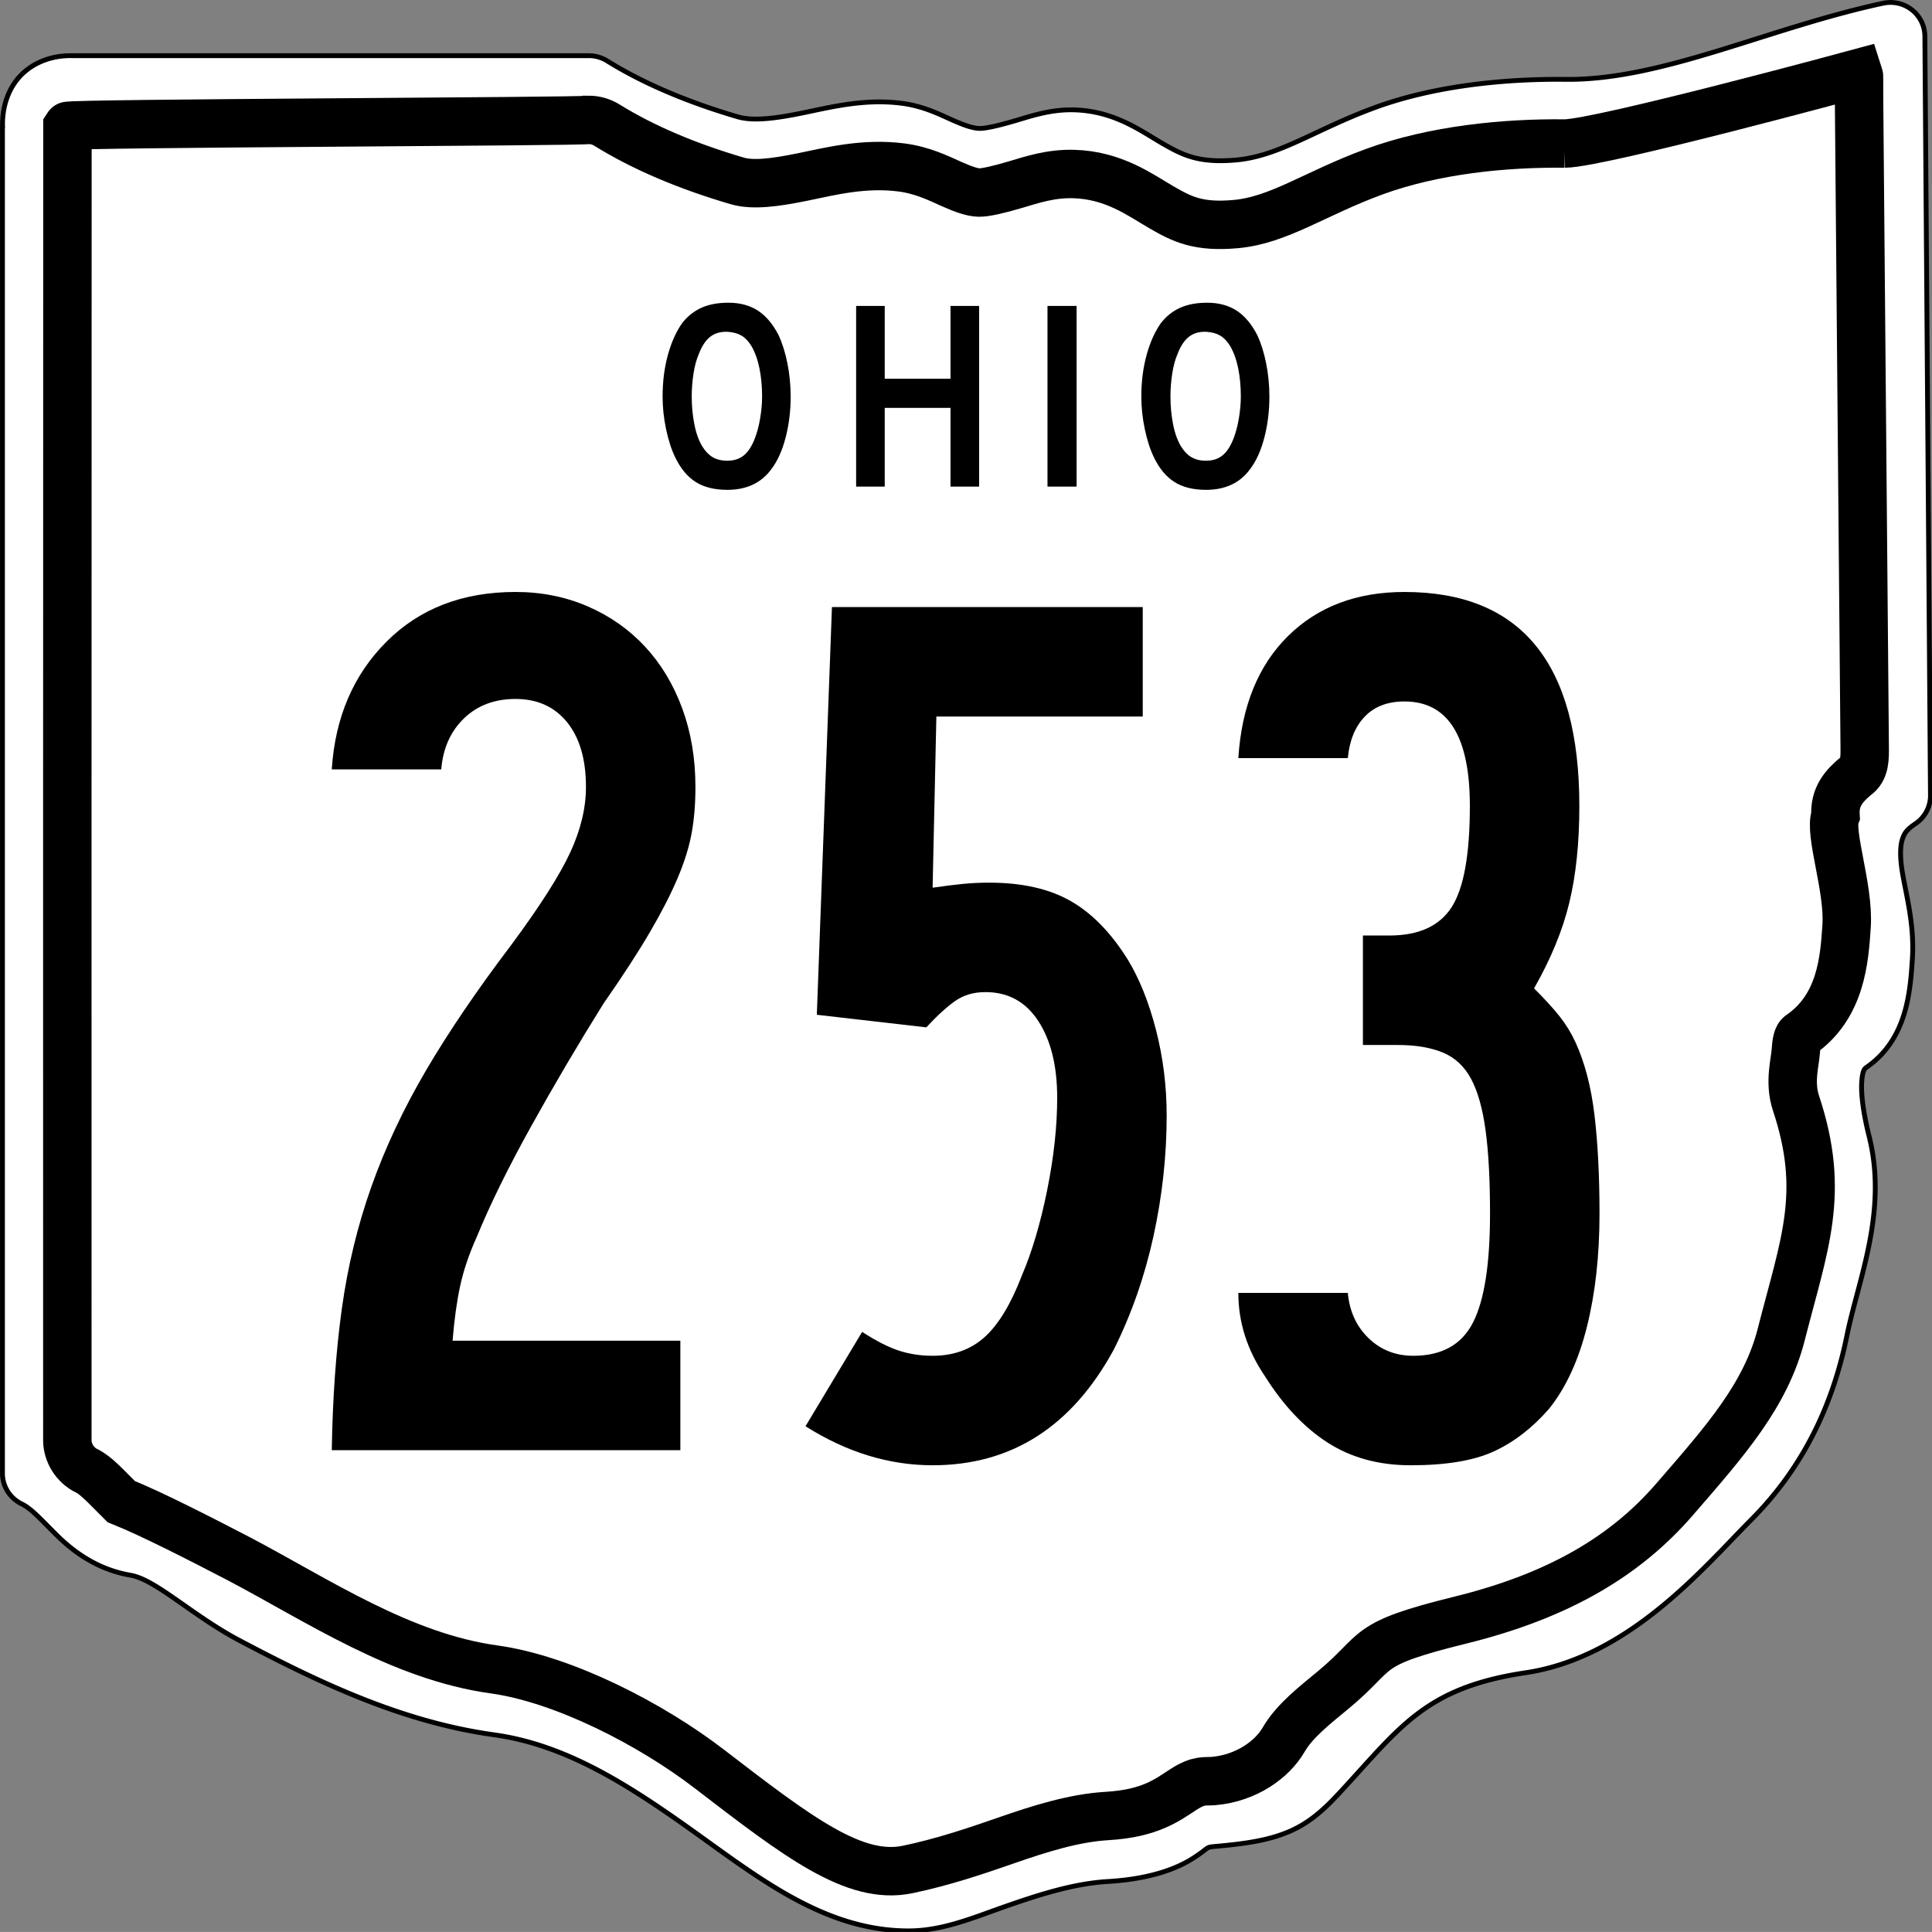 <?xml version="1.0" encoding="UTF-8" standalone="no"?>
<!-- Instructions: Replace #ref with a one- or two-digit route number, and optionally update the <title> tag to reflect the route number as well. -->

<svg
   xmlns:dc="http://purl.org/dc/elements/1.1/"
   xmlns:cc="http://creativecommons.org/ns#"
   xmlns:rdf="http://www.w3.org/1999/02/22-rdf-syntax-ns#"
   xmlns:svg="http://www.w3.org/2000/svg"
   xmlns="http://www.w3.org/2000/svg"
   xmlns:xlink="http://www.w3.org/1999/xlink"
   xmlns:sodipodi="http://sodipodi.sourceforge.net/DTD/sodipodi-0.dtd"
   xmlns:inkscape="http://www.inkscape.org/namespaces/inkscape"
   width="401.009"
   height="401.001"
   version="1.0"
   id="svg3038"
   inkscape:version="0.48.2 r9819"
   sodipodi:docname="Ohio State Route 00.svg">
  <rect width="100%" height="100%" fill="#808080" stroke="none"/>
  <defs
     id="defs3051" />
  <sodipodi:namedview
     pagecolor="#ffffff"
     bordercolor="#666666"
     borderopacity="1"
     objecttolerance="10"
     gridtolerance="10"
     guidetolerance="10"
     inkscape:pageopacity="0"
     inkscape:pageshadow="2"
     inkscape:window-width="1366"
     inkscape:window-height="706"
     id="namedview3049"
     showgrid="false"
     inkscape:zoom="0.84193011"
     inkscape:cx="-37.866787"
     inkscape:cy="194.15062"
     inkscape:window-x="-8"
     inkscape:window-y="-8"
     inkscape:window-maximized="1"
     inkscape:current-layer="layer2"
     fit-margin-top="0"
     fit-margin-left="0"
     fit-margin-right="0"
     fit-margin-bottom="0">
    <inkscape:grid
       type="xygrid"
       id="grid3073"
       empspacing="5"
       visible="true"
       enabled="true"
       snapvisiblegridlinesonly="true"
       originx="0.531px"
       originy="0.474px" />
  </sodipodi:namedview>
  <title
     id="title3040">Ohio State Route 00</title>
  <g
     id="g3812"
     transform="translate(-4.9484176e-5,0)">
    <path
       transform="matrix(0.703,0,0,0.696,-7.488,-8.907)"
       d="M 568.469,13.531 A 10.138,10.138 0 0 0 566.688,13.75 C 532.799,21.089 501.37,36.803 472.875,36.469 455.192,36.261 434.219,38.327 416.5,44.906 399.064,51.38 388.422,59.34 375.719,60.5 364.567,61.519 359.822,59.053 353.688,55.469 347.553,51.885 339.67,45.876 327.75,45.562 c -6.75,-0.178 -12.294,1.721 -17.094,3.156 -4.8,1.435 -8.862,2.415 -10.812,2.375 -1.951,-0.04 -4.456,-0.904 -8.156,-2.562 -3.701,-1.659 -8.486,-4.124 -14.844,-4.938 -10.972,-1.404 -20.751,1.123 -29.031,2.844 -8.28,1.721 -14.811,2.54 -19.375,1.188 -14.579,-4.323 -27.703,-9.864 -38.562,-16.688 a 10.138,10.138 0 0 0 -5.406,-1.531 l -152.562,0 -0.219,0 c -5.016,-0.062 -10.459,1.524 -14.531,5.5 -4.013,3.918 -5.909,9.764 -5.75,15.5 l -0.031,0 0,0.5 0,401.281 a 10.138,10.138 0 0 0 5.656,9.094 c 2.895,1.421 5.63,4.587 10.25,9.219 4.62,4.632 11.73,10.303 21.906,12.062 7.514,1.299 18.166,11.994 32.25,19.5 23.225,12.377 47.731,24.265 75.125,28.094 20.645,2.885 38.555,14.328 56.156,26.875 20.524,14.631 40.53,31.552 66.094,31.594 10.167,0.017 19.182,-3.943 29,-7.406 9.818,-3.464 20.069,-6.733 29.844,-7.312 12.877,-0.763 20.678,-3.966 25.344,-7 4.666,-3.034 3.534,-3.207 6.125,-3.438 9.79,-0.87 16.515,-1.928 22.594,-4.656 6.078,-2.728 10.36,-6.92 14.594,-11.531 17.834,-19.423 25.001,-31.146 54.844,-35.656 30.677,-4.637 52.691,-31.574 66.5,-45.562 16.12,-16.329 24.401,-35.529 28.312,-55 3.359,-16.716 12.128,-36.921 6.531,-59.438 -1.603,-6.45 -2.398,-12.238 -2.188,-15.906 0.21,-3.669 0.879,-4.238 1.344,-4.562 11.962,-8.34 12.978,-22.313 13.625,-32.438 0.733,-11.47 -2.529,-21.24 -3.281,-28.125 -0.376,-3.443 -0.19,-5.943 0.344,-7.562 0.534,-1.619 1.17,-2.79 3.812,-4.562 A 10.138,10.138 0 0 0 580.625,250 L 578.969,23.594 a 10.138,10.138 0 0 0 -10.5,-10.062 z"
       id="path3766"
       style="fill:#ffffff;fill-opacity:1;stroke:#000000;stroke-width:1.43;stroke-miterlimit:4;stroke-opacity:1;stroke-dasharray:none"
       xlink:href="#path3044"
       inkscape:original="M 568.84375 23.65625 C 536.8147 30.592892 504.77905 46.969458 472.75 46.59375 C 456.02273 46.397535 435.86759 48.526088 420.03125 54.40625 C 404.19491 60.286413 392.61799 69.135818 376.65625 70.59375 C 350.00558 73.028001 344.77587 56.143105 327.46875 55.6875 C 318.8152 55.459698 308.31087 61.396927 299.625 61.21875 C 290.93912 61.040574 284.0868 54.747316 275.5625 53.65625 C 258.5139 51.474118 240.80148 61.861771 225.5625 57.34375 C 210.32353 52.825728 196.347 46.994524 184.46875 39.53125 L 31.6875 39.53125 C 25.78499 39.40263 21.1351 43.013979 21.5 50.40625 L 21.5 452.1875 C 32.22278 457.45096 35.55972 469.90945 50.90625 472.5625 C 63.6493 474.76546 74.68464 486.97795 86.21875 493.125 C 109.18512 505.36482 132.63245 516.58431 157.96875 520.125 C 181.4045 523.40009 200.76156 536.06918 218.59375 548.78125 C 239.38291 563.60128 258.11665 578.4659 278.84375 578.5 C 292.58077 578.52262 313.98719 565.1493 337.0625 563.78125 C 360.44489 562.39499 357.73261 554.30644 368.21875 553.375 C 387.03046 551.70402 390.79088 549.20791 398.84375 540.4375 C 416.30563 521.41973 427.1467 506.5076 459.65625 501.59375 C 484.84086 497.78707 506.16984 473.39037 520.4375 458.9375 C 535.02294 444.16272 542.39932 427.13948 546.03125 409.0625 C 549.66318 390.98552 557.23953 372.50227 552.65625 354.0625 C 549.19395 340.13273 548.49328 327.96859 555.84375 322.84375 C 563.22273 317.69904 564.53942 307.71489 565.15625 298.0625 C 566.28491 280.40082 553.62034 261.38391 570.5 250.0625 L 568.84375 23.65625 z "
       inkscape:radius="10.136625"
       sodipodi:type="inkscape:offset"
       inkscape:href="#path3044" />
    <path
       style="fill:#ffffff;fill-opacity:1;stroke:#000000;stroke-width:10.051;stroke-miterlimit:4;stroke-opacity:1;stroke-dasharray:none"
       d="m 324.791,29.792 c -12.425,-0.144 -27.163,1.293 -39.613,5.869 -12.252,4.503 -19.729,10.039 -28.656,10.846 -7.836,0.708 -11.17,-1.007 -15.481,-3.499 -4.311,-2.493 -9.85,-6.672 -18.226,-6.891 -4.743,-0.124 -8.639,1.197 -12.011,2.195 -3.373,0.998 -6.227,1.68 -7.598,1.652 -1.371,-0.028 -3.131,-0.629 -5.731,-1.782 -2.6,-1.154 -5.963,-2.868 -10.43,-3.434 -7.71,-0.977 -14.581,0.781 -20.4,1.978 -5.819,1.197 -10.408,1.767 -13.614,0.826 -10.245,-3.006 -19.466,-6.861 -27.097,-11.607 -1.132,-0.698 -2.465,-1.072 -3.799,-1.065 -0.815,0.38 -107.788,0.686 -108.137,1.273 -0.038,97.298 -0.022,189.488 -0.022,272.786 -1.06e-4,2.616 1.604,5.169 3.975,6.325 2.034,0.988 3.956,3.19 7.202,6.412 6.259,2.489 16.835,7.93 24.584,11.953 16.319,8.609 33.539,20.211 52.789,22.873 14.507,2.007 32.646,11.399 44.645,20.617 18.498,14.211 30.208,23.228 41.258,20.905 6.988,-1.469 13.479,-3.598 20.378,-6.007 6.899,-2.409 14.102,-4.683 20.971,-5.086 9.048,-0.531 12.586,-3.4 15.864,-5.51 3.278,-2.11 4.428,-1.589 6.248,-1.749 6.879,-0.605 12.2,-4.533 14.534,-8.565 2.256,-3.896 6.328,-7.046 10.389,-10.411 9.859,-8.171 5.695,-9.348 26.275,-14.417 20.908,-5.15 34.531,-13.583 44.451,-25.023 10.501,-12.11 18.95,-21.617 22.172,-34.254 4.801,-18.828 9.281,-29.341 3.071,-48.008 -1.461,-4.391 -0.167,-8.512 -0.019,-11.063 0.148,-2.552 0.618,-2.948 0.944,-3.173 8.405,-5.801 9.12,-15.519 9.575,-22.561 0.515,-7.978 -3.721,-19.389 -2.306,-22.895 -0.25,-4.051 1.906,-6.267 4.217,-8.22 1.937,-1.293 1.859,-3.792 1.844,-6.104 L 385.87,20.837 c -0.013,-1.88 0.003,-5.566 -0.035,-5.672 0,0 -53.606,14.563 -61.045,14.627 z"
       id="path3768"
       inkscape:connector-curvature="0"
       sodipodi:nodetypes="csssssssssscccccccssssssssssssssssccccccc" />
  </g>
  <g
     inkscape:groupmode="layer"
     id="layer2"
     inkscape:label="Ohio"
     style="display:inline">
    <g
       style="font-size:261.189px;font-style:normal;font-variant:normal;font-weight:normal;font-stretch:normal;text-align:center;line-height:125%;letter-spacing:0px;word-spacing:0px;writing-mode:lr-tb;text-anchor:middle;fill:#000000;fill-opacity:1;stroke:none;display:inline;font-family:Roadgeek 2005 Series B;-inkscape-font-specification:Roadgeek 2005 Series B"
       id="text3784">
      <path
         d="m 144.346,163.353 c -9e-5,3.486 -0.26,6.665 -0.781,9.537 -0.521,2.872 -1.479,5.962 -2.873,9.27 -1.395,3.308 -3.311,7.052 -5.747,11.231 -2.436,4.179 -5.658,9.141 -9.665,14.886 -5.224,8.359 -10.229,16.848 -15.017,25.467 -4.788,8.619 -8.574,16.324 -11.358,23.115 -1.568,3.486 -2.699,6.839 -3.396,10.059 -0.696,3.22 -1.22,7.006 -1.57,11.358 l 47.275,0 0,22.725 -72.351,0 c 0.175,-10.798 0.873,-20.593 2.092,-29.385 1.22,-8.792 3.265,-17.237 6.138,-25.335 2.872,-8.098 6.66,-16.152 11.362,-24.16 4.703,-8.008 10.622,-16.715 17.759,-26.12 5.92,-8.008 9.967,-14.363 12.144,-19.066 2.176,-4.703 3.264,-9.23 3.264,-13.582 -6e-5,-5.744 -1.306,-10.226 -3.918,-13.447 -2.612,-3.22 -6.181,-4.83 -10.709,-4.83 -4.352,1.6e-4 -7.92,1.349 -10.705,4.045 -2.785,2.697 -4.352,6.224 -4.703,10.581 l -22.725,0 c 0.696,-10.798 4.484,-19.636 11.362,-26.515 6.879,-6.879 15.802,-10.318 26.77,-10.318 5.399,1.8e-4 10.406,1.002 15.021,3.005 4.615,2.004 8.577,4.789 11.885,8.357 3.308,3.568 5.876,7.834 7.704,12.797 1.828,4.963 2.742,10.405 2.742,16.324 z"
         style="font-family:Roadgeek 2005 Series B;-inkscape-font-specification:Roadgeek 2005 Series B"
         id="path3020" />
      <path
         d="m 242.156,231.527 c -9e-5,8.359 -0.914,16.716 -2.742,25.072 -1.828,8.356 -4.57,16.193 -8.226,23.51 -8.71,16.016 -21.248,24.024 -37.614,24.024 -9.055,-10e-6 -17.849,-2.699 -26.384,-8.098 l 11.757,-19.584 c 2.96,1.913 5.528,3.218 7.704,3.914 2.176,0.696 4.484,1.044 6.923,1.044 4.352,2e-5 7.965,-1.306 10.84,-3.918 2.875,-2.612 5.444,-6.877 7.708,-12.797 2.088,-4.873 3.829,-10.749 5.221,-17.628 1.392,-6.879 2.088,-13.278 2.088,-19.198 -7e-5,-6.616 -1.306,-11.927 -3.918,-15.934 -2.612,-4.007 -6.269,-6.01 -10.972,-6.01 -2.434,9e-5 -4.522,0.61 -6.265,1.829 -1.743,1.22 -3.746,3.049 -6.01,5.488 l -22.725,-2.614 3.141,-84.627 64.508,0 0,22.725 -42.835,0 -0.781,35.526 c 2.439,-0.351 4.529,-0.612 6.269,-0.785 1.74,-0.173 3.57,-0.259 5.488,-0.259 6.791,1.1e-4 12.407,1.262 16.846,3.786 4.44,2.524 8.4,6.571 11.881,12.14 2.439,4.007 4.398,8.884 5.878,14.63 1.48,5.747 2.22,11.668 2.22,17.763 z"
         style="font-family:Roadgeek 2005 Series B;-inkscape-font-specification:Roadgeek 2005 Series B"
         id="path3022" />
      <path
         d="m 331.996,251.901 c -8e-5,8.704 -0.872,16.538 -2.614,23.502 -1.743,6.964 -4.355,12.625 -7.835,16.982 -3.486,4.001 -7.317,6.96 -11.494,8.876 -4.177,1.916 -9.924,2.873 -17.241,2.873 -6.616,-10e-6 -12.361,-1.566 -17.237,-4.699 -4.876,-3.133 -9.229,-7.746 -13.06,-13.841 -3.656,-5.399 -5.484,-11.146 -5.484,-17.241 l 22.725,0 c 0.345,3.831 1.781,6.965 4.308,9.402 2.527,2.436 5.618,3.655 9.274,3.655 5.92,2e-5 10.055,-2.306 12.407,-6.919 2.351,-4.612 3.527,-12.142 3.527,-22.589 -6e-5,-6.966 -0.306,-12.713 -0.917,-17.241 -0.611,-4.527 -1.613,-8.097 -3.005,-10.709 -1.392,-2.612 -3.35,-4.44 -5.875,-5.484 -2.524,-1.044 -5.614,-1.566 -9.27,-1.566 l -7.317,0 0,-22.725 5.484,0 c 6.095,1.1e-4 10.405,-1.959 12.929,-5.878 2.524,-3.919 3.786,-10.927 3.786,-21.023 -6e-5,-14.454 -4.525,-21.681 -13.574,-21.681 -3.486,1.5e-4 -6.231,1.044 -8.234,3.133 -2.003,2.089 -3.178,4.963 -3.523,8.624 l -22.725,0 c 0.696,-10.798 4.136,-19.244 10.318,-25.339 6.183,-6.095 14.237,-9.142 24.164,-9.143 24.199,1.8e-4 36.299,14.802 36.299,44.406 -8e-5,7.663 -0.696,14.366 -2.088,20.11 -1.392,5.744 -3.829,11.664 -7.309,17.759 2.264,2.264 4.048,4.223 5.352,5.878 1.304,1.655 2.393,3.44 3.264,5.352 1.913,4.182 3.219,9.189 3.918,15.021 0.699,5.832 1.048,12.667 1.048,20.505 z"
         style="font-family:Roadgeek 2005 Series B;-inkscape-font-specification:Roadgeek 2005 Series B"
         id="path3024" />
    </g>
    <g
       style="font-size:55.969px;font-style:normal;font-variant:normal;font-weight:normal;font-stretch:normal;text-align:center;line-height:125%;letter-spacing:0px;word-spacing:0px;writing-mode:lr-tb;text-anchor:middle;fill:#000000;fill-opacity:1;stroke:none;display:inline;font-family:Roadgeek 2005 Series D;-inkscape-font-specification:Roadgeek 2005 Series D"
       id="text3006">
      <path
         inkscape:connector-curvature="0"
         style="letter-spacing:5.283;font-family:Roadgeek 2005 Series D;-inkscape-font-specification:Roadgeek 2005 Series D"
         id="path3011"
         d="m 164.114,82.307 c -3e-5,2.986 -0.354,5.84 -1.063,8.564 -0.709,2.724 -1.716,4.925 -3.022,6.605 -2.09,2.798 -5.112,4.197 -9.066,4.197 -2.65,0 -4.833,-0.541 -6.549,-1.623 -1.716,-1.082 -3.134,-2.78 -4.253,-5.093 -0.783,-1.604 -1.418,-3.554 -1.903,-5.848 -0.485,-2.294 -0.728,-4.562 -0.728,-6.801 -1e-5,-3.096 0.364,-5.969 1.091,-8.618 0.728,-2.649 1.726,-4.869 2.994,-6.66 1.119,-1.418 2.453,-2.472 4.002,-3.162 1.549,-0.691 3.405,-1.036 5.568,-1.036 2.388,3.8e-5 4.421,0.541 6.1,1.623 1.679,1.082 3.116,2.78 4.31,5.093 0.783,1.68 1.399,3.639 1.846,5.877 0.447,2.239 0.671,4.533 0.671,6.883 z m -5.932,0 c -2e-5,-2.126 -0.186,-4.094 -0.559,-5.904 -0.373,-1.81 -0.933,-3.349 -1.68,-4.618 -0.597,-0.97 -1.277,-1.679 -2.042,-2.127 -0.765,-0.447 -1.707,-0.709 -2.826,-0.784 -1.455,-0.074 -2.668,0.262 -3.638,1.008 -0.97,0.746 -1.772,1.959 -2.407,3.638 -0.485,1.119 -0.849,2.472 -1.091,4.057 -0.243,1.586 -0.364,3.162 -0.364,4.729 -1e-5,2.016 0.186,3.956 0.559,5.822 0.373,1.866 0.932,3.395 1.678,4.589 0.598,0.97 1.307,1.698 2.127,2.183 0.82,0.485 1.828,0.728 3.022,0.728 1.38,5e-6 2.527,-0.373 3.442,-1.119 0.914,-0.746 1.689,-1.959 2.323,-3.638 0.187,-0.485 0.373,-1.073 0.56,-1.763 0.187,-0.69 0.345,-1.418 0.476,-2.183 0.13,-0.765 0.233,-1.539 0.307,-2.323 0.075,-0.783 0.112,-1.549 0.112,-2.296 z" />
      <path
         inkscape:connector-curvature="0"
         style="letter-spacing:5.283;font-family:Roadgeek 2005 Series D;-inkscape-font-specification:Roadgeek 2005 Series D"
         id="path3013"
         d="m 197.291,101.001 0,-16.343 -13.656,0 0,16.343 -5.934,0 0,-37.5 5.934,0 0,15.113 13.656,0 0,-15.113 5.934,0 0,37.5 z" />
      <path
         inkscape:connector-curvature="0"
         style="letter-spacing:5.283;font-family:Roadgeek 2005 Series D;-inkscape-font-specification:Roadgeek 2005 Series D"
         id="path3015"
         d="m 217.419,101.001 0,-37.5 6.045,0 0,37.5 z" />
      <path
         inkscape:connector-curvature="0"
         style="letter-spacing:5.283;font-family:Roadgeek 2005 Series D;-inkscape-font-specification:Roadgeek 2005 Series D"
         id="path3017"
         d="m 263.48,82.307 c -3e-5,2.986 -0.354,5.84 -1.063,8.564 -0.709,2.724 -1.716,4.925 -3.022,6.605 -2.09,2.798 -5.112,4.197 -9.066,4.197 -2.65,0 -4.833,-0.541 -6.549,-1.623 -1.716,-1.082 -3.134,-2.78 -4.253,-5.093 -0.783,-1.604 -1.418,-3.554 -1.903,-5.848 -0.485,-2.294 -0.728,-4.562 -0.728,-6.801 0,-3.096 0.364,-5.969 1.091,-8.618 0.728,-2.649 1.726,-4.869 2.994,-6.66 1.119,-1.418 2.453,-2.472 4.002,-3.162 1.549,-0.691 3.405,-1.036 5.568,-1.036 2.388,3.8e-5 4.421,0.541 6.1,1.623 1.679,1.082 3.116,2.78 4.31,5.093 0.783,1.68 1.399,3.639 1.846,5.877 0.447,2.239 0.671,4.533 0.671,6.883 z m -5.932,0 c -2e-5,-2.126 -0.186,-4.094 -0.559,-5.904 -0.373,-1.81 -0.933,-3.349 -1.68,-4.618 -0.597,-0.97 -1.277,-1.679 -2.042,-2.127 -0.765,-0.447 -1.707,-0.709 -2.826,-0.784 -1.455,-0.074 -2.668,0.262 -3.638,1.008 -0.97,0.746 -1.772,1.959 -2.407,3.638 -0.485,1.119 -0.849,2.472 -1.091,4.057 -0.243,1.586 -0.364,3.162 -0.364,4.729 -1e-5,2.016 0.186,3.956 0.559,5.822 0.373,1.866 0.932,3.395 1.678,4.589 0.598,0.97 1.307,1.698 2.127,2.183 0.82,0.485 1.828,0.728 3.022,0.728 1.38,5e-6 2.527,-0.373 3.442,-1.119 0.914,-0.746 1.689,-1.959 2.323,-3.638 0.187,-0.485 0.373,-1.073 0.56,-1.763 0.187,-0.69 0.345,-1.418 0.476,-2.183 0.13,-0.765 0.233,-1.539 0.307,-2.323 0.075,-0.783 0.112,-1.549 0.112,-2.296 z" />
    </g>
  </g>
</svg>
